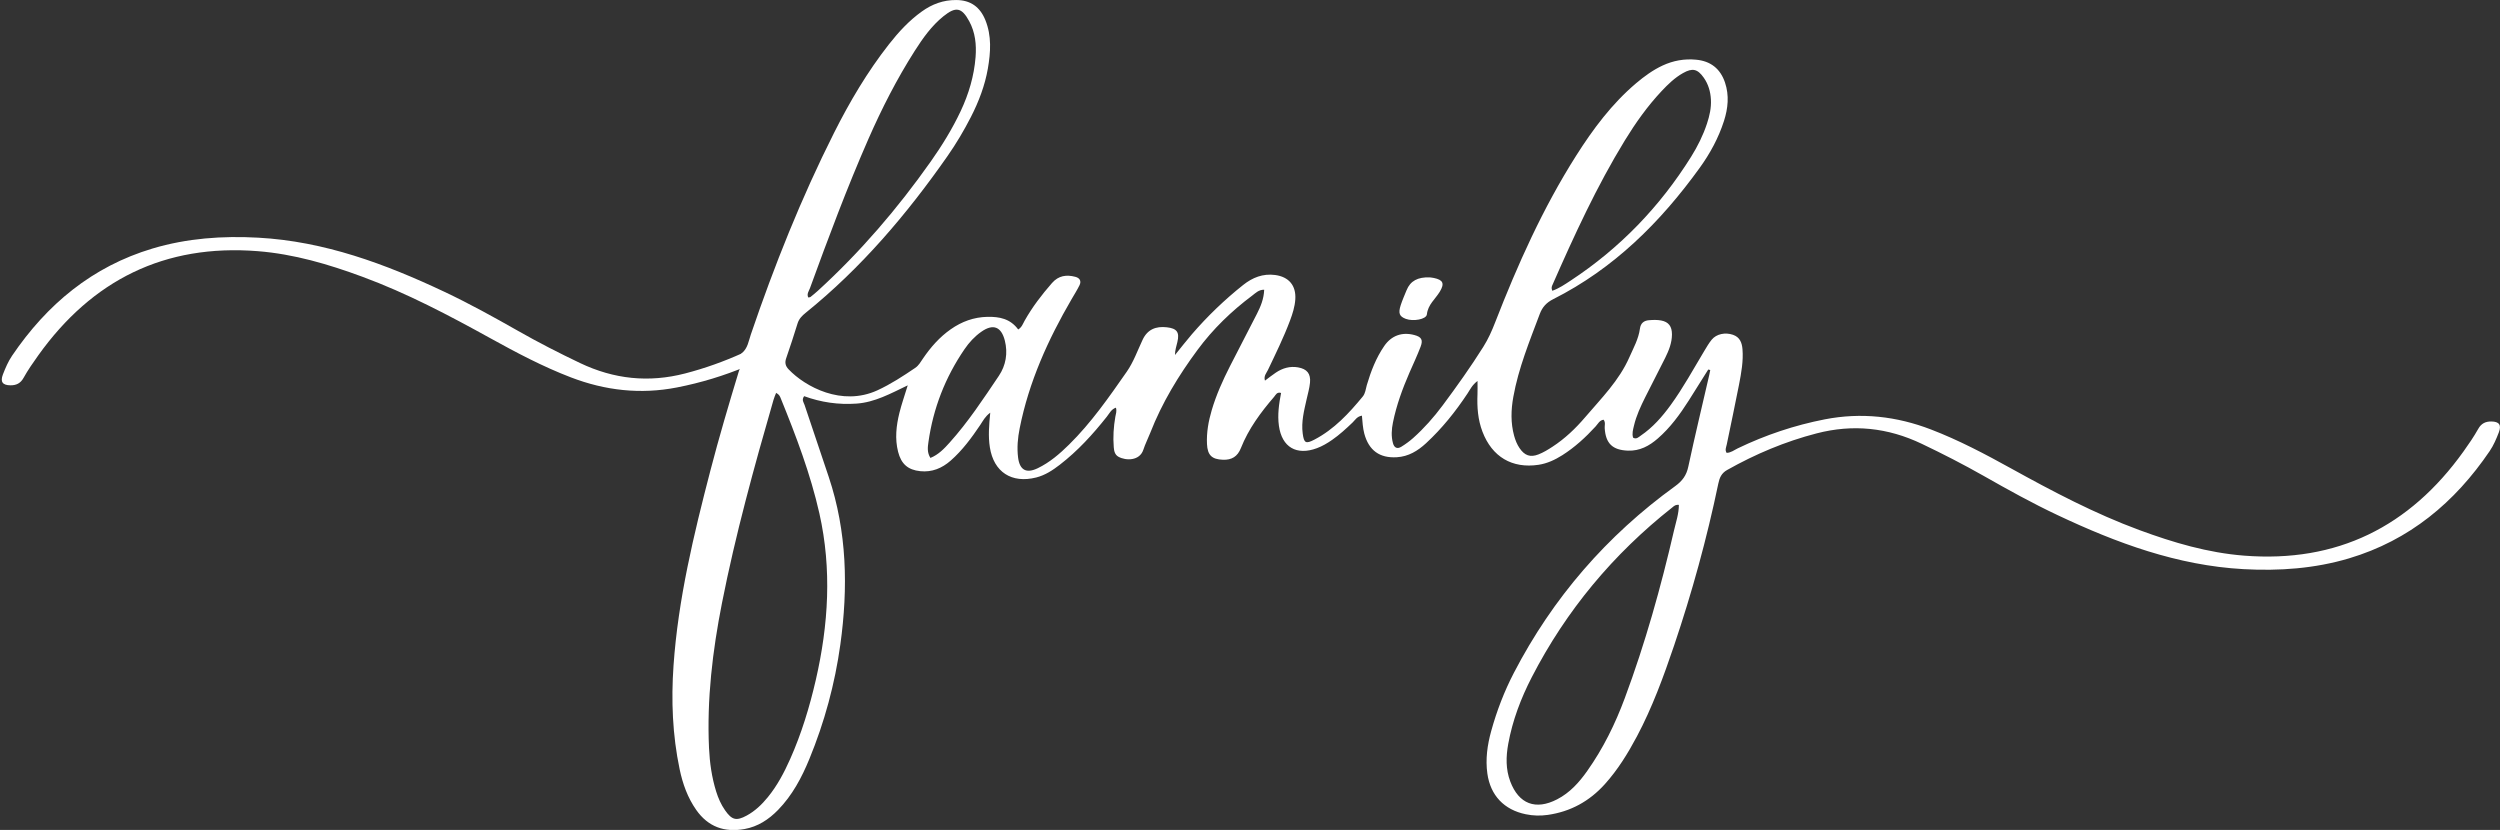 <?xml version="1.0" encoding="UTF-8" standalone="no"?><svg xmlns="http://www.w3.org/2000/svg" xmlns:xlink="http://www.w3.org/1999/xlink" fill="#ffffff" height="139.2" preserveAspectRatio="xMidYMid meet" version="1" viewBox="-0.3 0.0 419.3 139.2" width="419.3" zoomAndPan="magnify"><rect x="-0.3" y="0.0" width="419.3" height="139.2" fill="#333333" stroke="none"/><defs><clipPath id="a"><path d="M 112 0 L 418.988 0 L 418.988 139.219 L 112 139.219 Z M 112 0"/></clipPath></defs><g><g clip-path="url(#a)" id="change1_1"><path d="M 155.75 76.805 C 157.109 76.25 158.051 75.258 158.945 74.262 C 162.07 70.789 164.637 66.887 167.234 63.027 C 168.402 61.293 168.766 59.219 168.227 57.109 C 167.629 54.773 166.254 54.262 164.301 55.633 C 163.164 56.426 162.234 57.441 161.461 58.578 C 158.242 63.289 156.215 68.477 155.418 74.133 C 155.297 74.988 155.168 75.887 155.75 76.805 Z M 260.051 48.773 C 261.207 48.355 262.168 47.695 263.133 47.059 C 271.395 41.625 278.098 34.664 283.336 26.289 C 284.426 24.543 285.344 22.699 285.992 20.738 C 286.426 19.426 286.73 18.102 286.656 16.703 C 286.586 15.371 286.227 14.133 285.461 13.039 C 284.41 11.547 283.555 11.363 281.973 12.258 C 280.582 13.039 279.449 14.145 278.367 15.297 C 276.012 17.805 274.031 20.598 272.234 23.527 C 267.496 31.262 263.727 39.484 260.086 47.77 C 259.977 48.016 259.84 48.258 260.051 48.773 Z M 135.258 49.891 C 135.391 49.863 135.551 49.875 135.641 49.805 C 136.07 49.465 136.492 49.113 136.898 48.746 C 144.012 42.242 150.246 34.973 155.797 27.105 C 157.695 24.414 159.422 21.617 160.828 18.629 C 162.18 15.75 163.074 12.746 163.324 9.566 C 163.484 7.48 163.277 5.449 162.266 3.578 C 161.008 1.246 160.023 1.047 157.945 2.719 C 155.941 4.332 154.477 6.406 153.109 8.551 C 150.121 13.242 147.602 18.184 145.367 23.27 C 141.758 31.492 138.621 39.902 135.547 48.332 C 135.367 48.816 134.973 49.301 135.258 49.891 Z M 281.281 84.672 C 280.648 84.629 280.422 84.918 280.16 85.121 C 270.277 92.922 262.387 102.375 256.613 113.574 C 254.785 117.121 253.375 120.832 252.66 124.773 C 252.277 126.895 252.227 129.004 253 131.062 C 254.43 134.855 257.262 135.926 260.863 134.062 C 263 132.957 264.547 131.234 265.902 129.316 C 268.574 125.543 270.598 121.43 272.203 117.109 C 275.629 107.918 278.266 98.488 280.473 88.934 C 280.793 87.547 281.277 86.18 281.281 84.672 Z M 129.871 65.891 C 129.711 66.309 129.539 66.684 129.43 67.074 C 126.176 78.336 123.062 89.637 120.789 101.145 C 119.207 109.176 118.238 117.262 118.617 125.469 C 118.734 127.941 119.078 130.379 119.816 132.754 C 120.164 133.871 120.633 134.938 121.305 135.898 C 122.453 137.543 123.199 137.727 124.934 136.789 C 126.344 136.023 127.477 134.934 128.48 133.703 C 130.055 131.773 131.207 129.594 132.215 127.332 C 134.121 123.059 135.473 118.602 136.523 114.055 C 138.656 104.785 139.23 95.457 137.129 86.117 C 135.633 79.48 133.215 73.133 130.66 66.84 C 130.531 66.527 130.434 66.188 129.871 65.891 Z M 286.207 61.977 C 285.113 63.715 284.035 65.457 282.934 67.184 C 281.453 69.508 279.84 71.723 277.746 73.543 C 276.309 74.793 274.727 75.656 272.73 75.582 C 270.152 75.484 269 74.383 268.84 71.805 C 268.809 71.352 269.016 70.863 268.656 70.395 C 267.969 70.48 267.707 71.102 267.316 71.523 C 265.641 73.352 263.824 75.02 261.723 76.352 C 260.492 77.129 259.188 77.738 257.742 77.957 C 253.309 78.621 249.949 76.621 248.34 72.406 C 247.562 70.375 247.418 68.27 247.504 66.125 C 247.531 65.477 247.508 64.824 247.508 63.898 C 246.609 64.57 246.273 65.324 245.844 65.977 C 243.828 69.023 241.562 71.855 238.875 74.34 C 237.477 75.625 235.926 76.574 233.969 76.688 C 231.082 76.859 229.285 75.543 228.523 72.742 C 228.262 71.766 228.219 70.754 228.121 69.711 C 227.281 69.855 226.984 70.453 226.559 70.859 C 225.465 71.902 224.355 72.926 223.109 73.789 C 222.32 74.336 221.496 74.824 220.59 75.164 C 217.172 76.449 214.699 75.016 214.199 71.414 C 213.941 69.562 214.211 67.727 214.562 65.906 C 213.859 65.688 213.664 66.242 213.395 66.555 C 211.148 69.164 209.105 71.922 207.824 75.152 C 207.262 76.578 206.281 77.164 204.812 77.109 C 202.949 77.043 202.227 76.348 202.137 74.477 C 202.043 72.535 202.383 70.656 202.93 68.797 C 203.691 66.219 204.789 63.781 206.004 61.395 C 207.492 58.461 209.035 55.551 210.523 52.613 C 211.137 51.398 211.672 50.137 211.73 48.59 C 210.805 48.582 210.289 49.152 209.734 49.566 C 206.25 52.172 203.145 55.172 200.559 58.672 C 197.363 62.988 194.59 67.555 192.629 72.578 C 192.254 73.539 191.777 74.461 191.461 75.434 C 190.848 77.305 188.547 77.305 187.285 76.605 C 186.684 76.27 186.551 75.656 186.5 75.016 C 186.359 73.293 186.469 71.586 186.766 69.891 C 186.848 69.422 187.043 68.965 186.863 68.375 C 186.086 68.625 185.77 69.34 185.34 69.883 C 182.988 72.852 180.449 75.637 177.438 77.957 C 176.238 78.883 174.984 79.707 173.484 80.086 C 169.375 81.117 166.371 79.18 165.719 75.023 C 165.43 73.191 165.574 71.34 165.785 69.215 C 164.902 69.867 164.555 70.605 164.121 71.254 C 162.66 73.422 161.125 75.52 159.145 77.258 C 157.68 78.539 156.016 79.23 154.051 79.027 C 151.961 78.812 150.848 77.805 150.328 75.773 C 149.77 73.574 150.02 71.402 150.547 69.254 C 150.906 67.805 151.406 66.387 151.945 64.629 C 149.051 66.02 146.414 67.473 143.375 67.691 C 140.34 67.91 137.383 67.477 134.57 66.445 C 134.109 67.082 134.496 67.488 134.637 67.906 C 135.984 71.941 137.352 75.965 138.699 80 C 141.77 89.191 141.957 98.602 140.645 108.086 C 139.73 114.699 137.988 121.117 135.445 127.301 C 134.16 130.426 132.586 133.391 130.195 135.844 C 128.625 137.453 126.816 138.641 124.566 139.047 C 121.211 139.652 118.469 138.684 116.477 135.848 C 115.031 133.789 114.203 131.465 113.691 129.031 C 112.484 123.281 112.258 117.469 112.664 111.621 C 113.441 100.477 116.051 89.68 118.848 78.918 C 120.297 73.34 121.934 67.816 123.609 62.305 C 123.84 61.543 124.363 60.812 123.906 59.945 C 123.762 59.68 123.914 59.395 124.133 59.219 C 125.113 58.414 125.254 57.203 125.625 56.117 C 129.566 44.543 134.086 33.211 139.586 22.281 C 142.211 17.062 145.176 12.043 148.789 7.434 C 150.406 5.375 152.168 3.457 154.309 1.926 C 156.023 0.695 157.906 -0.008 160.062 0.004 C 162.496 0.012 164.074 1.176 164.965 3.371 C 166.039 6.023 165.855 8.762 165.387 11.484 C 164.891 14.344 163.863 17.035 162.543 19.617 C 161.383 21.879 160.09 24.066 158.637 26.148 C 151.809 35.926 144.141 44.949 134.82 52.473 C 134.223 52.957 133.715 53.461 133.473 54.23 C 132.863 56.195 132.23 58.152 131.555 60.098 C 131.297 60.844 131.438 61.395 131.973 61.953 C 134.754 64.863 140.891 68.199 146.848 65.469 C 149.105 64.43 151.164 63.082 153.211 61.695 C 153.797 61.297 154.125 60.684 154.512 60.117 C 155.797 58.234 157.281 56.539 159.164 55.223 C 161.012 53.93 163.031 53.188 165.309 53.141 C 167.305 53.102 169.137 53.441 170.473 55.262 C 171.082 54.891 171.27 54.289 171.551 53.785 C 172.836 51.5 174.418 49.438 176.141 47.469 C 177.242 46.211 178.57 46.035 180.062 46.43 C 180.781 46.617 181.105 47.129 180.758 47.836 C 180.363 48.637 179.887 49.391 179.438 50.16 C 175.477 56.957 172.266 64.055 170.723 71.82 C 170.398 73.441 170.246 75.086 170.453 76.734 C 170.723 78.852 171.828 79.457 173.754 78.527 C 175.754 77.562 177.426 76.121 178.992 74.578 C 182.73 70.898 185.711 66.602 188.691 62.328 C 189.812 60.715 190.492 58.789 191.336 56.992 C 192.156 55.238 193.566 54.688 195.387 54.891 C 197.086 55.078 197.562 55.715 197.172 57.355 C 197.004 58.062 196.766 58.754 196.77 59.543 C 197.715 58.375 198.633 57.188 199.609 56.051 C 202.219 53.027 205.086 50.273 208.211 47.789 C 209.773 46.547 211.516 45.855 213.555 46.121 C 215.863 46.426 217.102 47.887 216.949 50.207 C 216.867 51.445 216.488 52.629 216.055 53.785 C 214.992 56.617 213.656 59.324 212.359 62.051 C 212.109 62.574 211.613 63.055 211.859 63.84 C 212.5 63.363 213.074 62.906 213.684 62.496 C 214.805 61.746 216.039 61.379 217.395 61.613 C 218.906 61.875 219.562 62.668 219.414 64.191 C 219.32 65.141 219.043 66.07 218.836 67.008 C 218.414 68.883 217.93 70.754 218.188 72.699 C 218.402 74.32 218.699 74.496 220.172 73.723 C 223.465 72 225.934 69.332 228.258 66.512 C 228.715 65.957 228.75 65.238 228.941 64.59 C 229.625 62.273 230.488 60.035 231.859 58.039 C 233.074 56.266 234.867 55.645 236.906 56.188 C 238.09 56.5 238.406 56.98 237.969 58.133 C 237.41 59.605 236.738 61.035 236.105 62.48 C 234.926 65.191 233.914 67.957 233.324 70.863 C 233.094 72.016 233.012 73.172 233.328 74.328 C 233.535 75.102 234.039 75.348 234.715 74.938 C 235.41 74.512 236.086 74.023 236.699 73.48 C 238.551 71.832 240.184 69.977 241.664 67.992 C 244.039 64.801 246.344 61.566 248.469 58.191 C 249.316 56.848 249.922 55.477 250.484 54.027 C 254.246 44.355 258.473 34.906 264.047 26.117 C 266.887 21.641 270.035 17.41 274.117 13.953 C 275.484 12.801 276.918 11.75 278.555 10.988 C 280.34 10.16 282.203 9.828 284.16 10.012 C 286.602 10.234 288.234 11.52 289.016 13.836 C 289.746 16.008 289.527 18.164 288.84 20.305 C 287.926 23.145 286.516 25.734 284.785 28.137 C 278.195 37.27 270.375 45.051 260.199 50.18 C 259.078 50.746 258.387 51.496 257.949 52.66 C 256.238 57.223 254.383 61.734 253.516 66.559 C 253.121 68.738 253.059 70.922 253.648 73.086 C 253.852 73.82 254.125 74.523 254.555 75.152 C 255.398 76.398 256.352 76.758 257.738 76.211 C 258.562 75.891 259.336 75.414 260.078 74.93 C 262.164 73.57 263.957 71.863 265.562 69.98 C 268.273 66.801 271.262 63.832 272.98 59.914 C 273.672 58.344 274.523 56.84 274.75 55.109 C 274.871 54.199 275.422 53.773 276.25 53.707 C 276.93 53.648 277.637 53.625 278.297 53.75 C 279.574 53.988 280.125 54.75 280.121 56.09 C 280.117 57.5 279.602 58.777 278.992 60.012 C 277.898 62.223 276.738 64.406 275.641 66.617 C 274.879 68.152 274.145 69.703 273.75 71.391 C 273.594 72.059 273.387 72.711 273.605 73.406 C 274.148 73.727 274.512 73.324 274.879 73.07 C 276.895 71.703 278.473 69.902 279.895 67.949 C 282 65.059 283.703 61.918 285.543 58.859 C 285.93 58.215 286.312 57.555 286.785 56.973 C 287.582 56 289.066 55.703 290.359 56.152 C 291.512 56.551 291.859 57.477 291.949 58.559 C 292.113 60.566 291.75 62.531 291.375 64.484 C 290.723 67.848 289.996 71.199 289.309 74.559 C 289.215 75.016 288.969 75.473 289.289 75.953 C 290.012 75.941 290.555 75.484 291.16 75.195 C 295.82 72.949 300.68 71.324 305.758 70.332 C 311.863 69.145 317.773 69.812 323.543 72.023 C 328.23 73.82 332.656 76.164 337.039 78.586 C 344.008 82.438 351.047 86.148 358.535 88.91 C 364.215 91.004 369.996 92.715 376.066 93.191 C 391.68 94.422 403.84 88.348 412.875 75.723 C 413.754 74.496 414.613 73.246 415.348 71.934 C 415.859 71.012 416.578 70.688 417.523 70.691 C 418.855 70.699 419.285 71.266 418.801 72.523 C 418.387 73.605 417.918 74.703 417.27 75.656 C 411.422 84.273 403.812 90.621 393.703 93.641 C 387.918 95.367 381.98 95.785 375.98 95.457 C 364.879 94.844 354.684 91.066 344.77 86.383 C 340.551 84.395 336.469 82.129 332.414 79.824 C 329.012 77.895 325.535 76.113 322.004 74.43 C 316.328 71.723 310.496 71.098 304.375 72.688 C 299.086 74.059 294.125 76.152 289.379 78.824 C 288.414 79.363 288.098 80.141 287.895 81.113 C 285.977 90.324 283.484 99.375 280.473 108.289 C 278.711 113.488 276.828 118.645 274.246 123.508 C 272.727 126.363 271.039 129.105 268.863 131.52 C 266.285 134.383 263.109 136.133 259.285 136.676 C 258.051 136.852 256.828 136.82 255.602 136.566 C 251.973 135.824 249.676 133.418 249.16 129.746 C 248.824 127.324 249.156 124.961 249.801 122.621 C 250.734 119.238 251.984 115.98 253.602 112.859 C 260.137 100.266 269.184 89.836 280.672 81.527 C 281.859 80.668 282.551 79.734 282.859 78.281 C 283.965 73.117 285.203 67.984 286.387 62.84 C 286.445 62.582 286.488 62.32 286.543 62.059 C 286.43 62.031 286.316 62.004 286.207 61.977"/></g><g id="change1_2"><path d="M 239.461 46.52 C 239.516 46.527 239.859 46.551 240.191 46.621 C 241.754 46.949 242 47.555 241.199 48.895 C 240.449 50.152 239.195 51.07 239.016 52.73 C 238.922 53.57 236.699 53.945 235.48 53.48 C 234.402 53.07 234.188 52.555 234.629 51.176 C 234.902 50.332 235.27 49.52 235.602 48.695 C 236.25 47.082 237.512 46.465 239.461 46.52"/></g><g id="change1_3"><path d="M 1.469 64.625 C 2.414 64.629 3.133 64.305 3.645 63.387 C 4.379 62.07 5.242 60.824 6.121 59.598 C 15.156 46.969 27.316 40.895 42.926 42.125 C 48.996 42.605 54.781 44.312 60.461 46.41 C 67.949 49.172 74.984 52.883 81.953 56.734 C 86.336 59.156 90.762 61.496 95.449 63.293 C 101.223 65.508 107.133 66.176 113.234 64.984 C 117.258 64.199 121.137 63.016 124.891 61.445 C 124.805 61.184 124.715 60.926 124.629 60.664 C 124.477 60.191 124.328 59.719 124.184 59.246 C 121.105 60.633 117.926 61.773 114.617 62.633 C 108.496 64.223 102.664 63.594 96.992 60.891 C 93.461 59.207 89.98 57.426 86.582 55.492 C 82.523 53.188 78.441 50.926 74.223 48.934 C 64.309 44.254 54.117 40.477 43.016 39.863 C 37.012 39.531 31.074 39.953 25.289 41.68 C 15.18 44.699 7.57 51.047 1.727 59.66 C 1.078 60.617 0.609 61.715 0.191 62.797 C -0.293 64.055 0.137 64.617 1.469 64.625"/></g></g></svg>